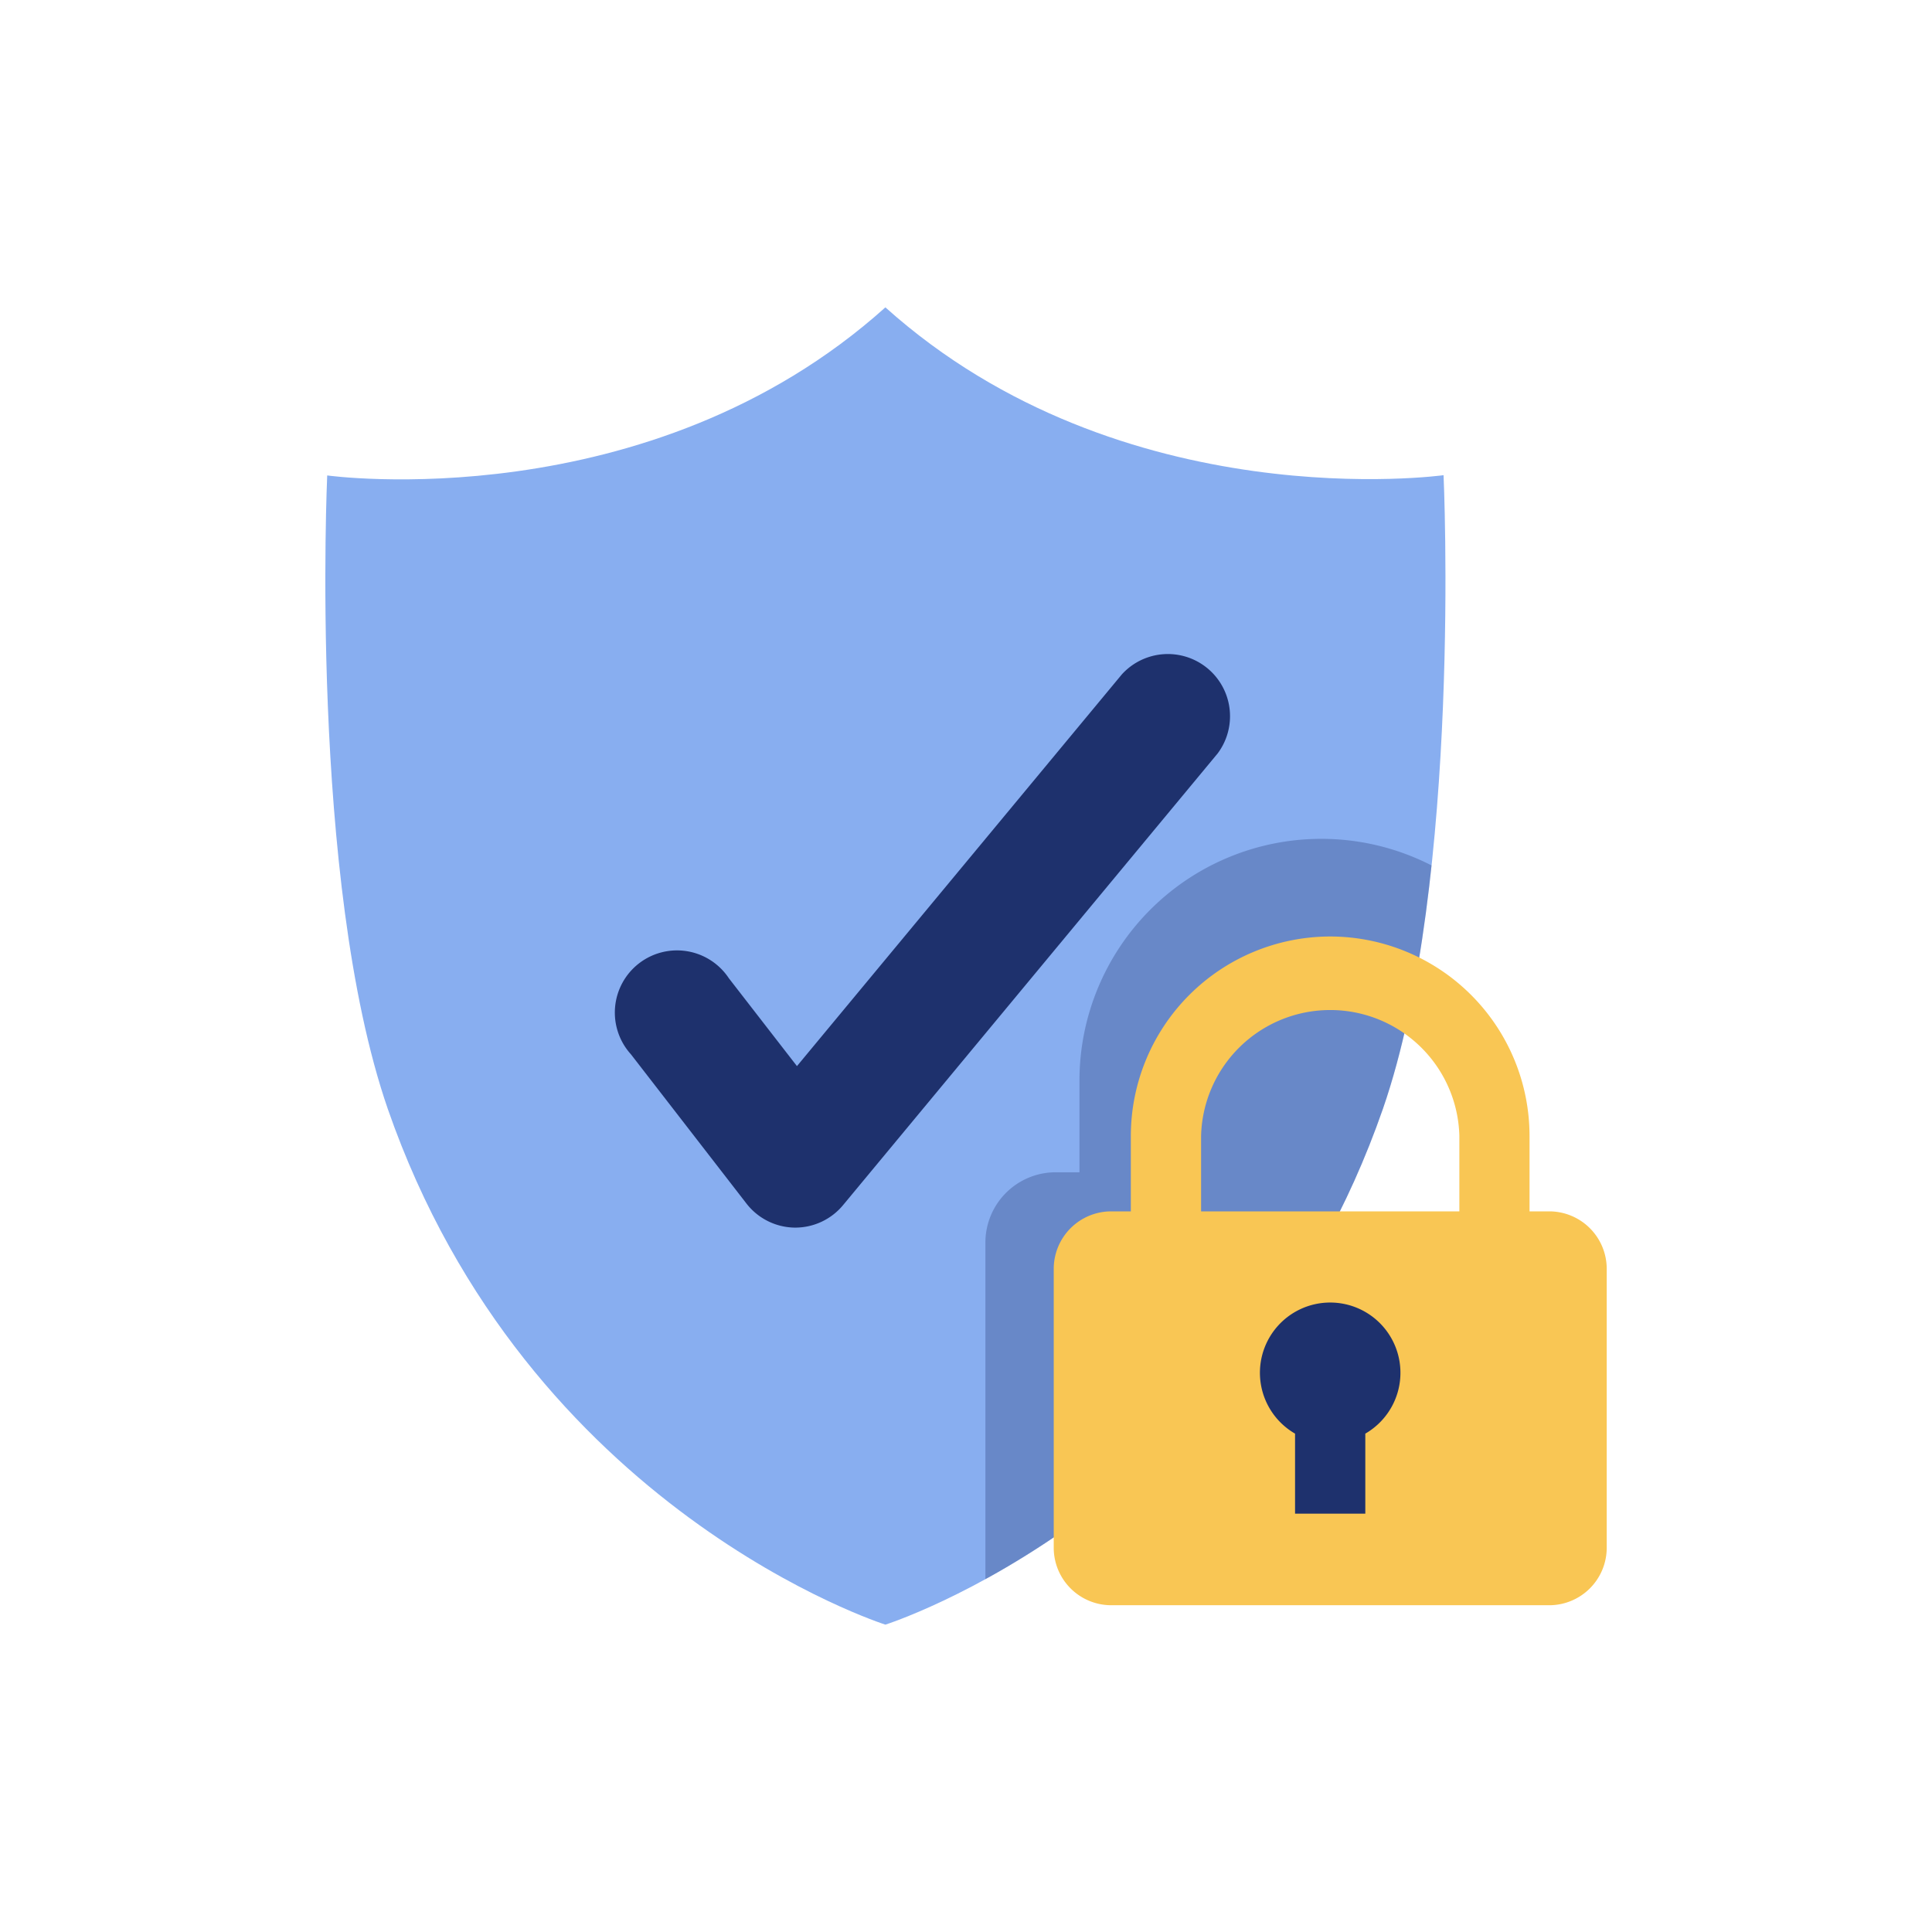 <?xml version="1.0" encoding="UTF-8"?>
<svg xmlns="http://www.w3.org/2000/svg" xmlns:xlink="http://www.w3.org/1999/xlink" viewBox="0 0 220 220">
  <defs>
    <style>.cls-1{fill:none;}.cls-2{isolation:isolate;}.cls-3{fill:#88aef0;}.cls-4,.cls-6{fill:#1e316d;}.cls-5{clip-path:url(#clip-path);}.cls-6{opacity:0.3;mix-blend-mode:multiply;}.cls-7{fill:#f9c654;}</style>
    <clipPath id="clip-path">
      <path id="path3133" class="cls-1" d="M100.82,35c27,24.21,63.56,19.11,63.56,19.11s2.12,46.08-6.9,72.14C141.55,172.1,100.82,185,100.82,185h0S60.09,172.1,44.16,126.28c-9-26.06-6.9-72.14-6.9-72.14S73.82,59.24,100.82,35"></path>
    </clipPath>
  </defs>
  <g class="cls-2">
    <g id="Ebene_1" data-name="Ebene 1">
      <path id="path3133-2" data-name="path3133" class="cls-3" d="M100.82,35c27,24.21,63.56,19.11,63.56,19.11s2.12,46.08-6.9,72.14C141.55,172.1,100.82,185,100.82,185h0S60.09,172.1,44.16,126.28c-9-26.06-6.9-72.14-6.9-72.14S73.82,59.24,100.82,35"></path>
      <path class="cls-4" d="M90.58,139.79h-.11A7.07,7.07,0,0,1,85,137.05l-13.16-17A7.08,7.08,0,1,1,83,111.4l7.75,10,37-44.61a7.08,7.08,0,0,1,10.91,9L96,137.23A7.07,7.07,0,0,1,90.58,139.79Z"></path>
      <g class="cls-5">
        <path class="cls-6" d="M180.73,133.49H178V123.06a27.54,27.54,0,0,0-55.08,0v10.43h-2.71a8,8,0,0,0-8,7.95V180a8,8,0,0,0,8,7.95h60.51a8,8,0,0,0,8-7.95V141.44A8,8,0,0,0,180.73,133.49Z"></path>
      </g>
      <rect class="cls-4" x="141.08" y="145.66" width="23.96" height="30.44"></rect>
      <path class="cls-7" d="M151.47,106.64a22.73,22.73,0,0,0-22.7,22.7v8.6h-2.23a6.55,6.55,0,0,0-6.55,6.55v31.75a6.55,6.55,0,0,0,6.55,6.55h49.87a6.55,6.55,0,0,0,6.55-6.55V144.49a6.55,6.55,0,0,0-6.55-6.55h-2.24v-8.6A22.72,22.72,0,0,0,151.47,106.64Zm4,56.61v9.11h-8v-9.11a8,8,0,1,1,8,0Zm10.71-25.31H136.77v-8.6a14.71,14.71,0,0,1,29.41,0Z"></path>
    </g>
  </g>
</svg>
